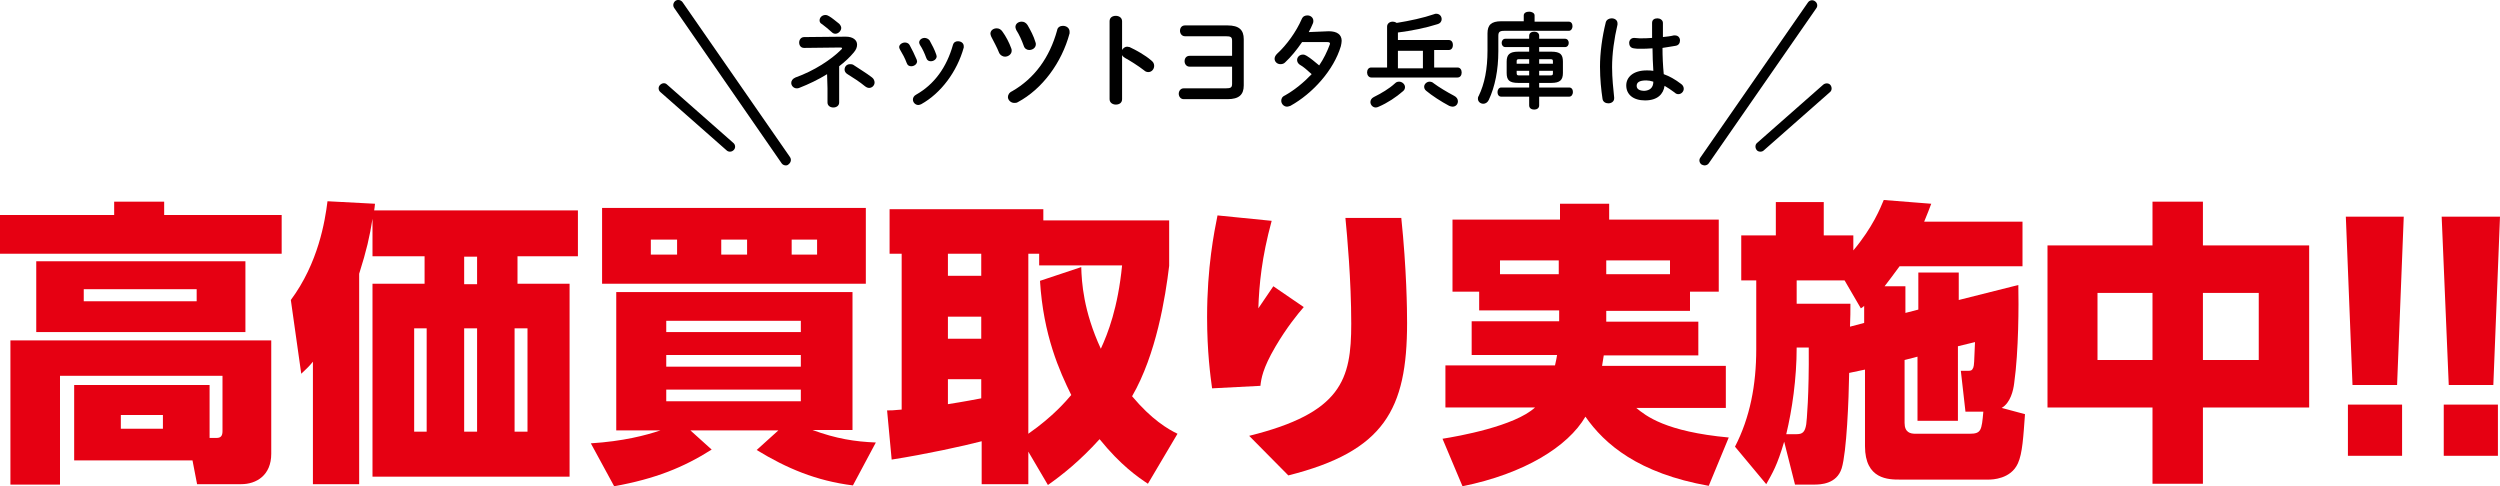 <?xml version="1.0" encoding="utf-8"?>
<!-- Generator: Adobe Illustrator 26.5.1, SVG Export Plug-In . SVG Version: 6.00 Build 0)  -->
<!DOCTYPE svg PUBLIC "-//W3C//DTD SVG 1.1//EN" "http://www.w3.org/Graphics/SVG/1.1/DTD/svg11.dtd">
<svg version="1.1" id="レイヤー_1" xmlns:x="http://ns.adobe.com/Extensibility/1.0/" xmlns:i="http://ns.adobe.com/AdobeIllustrator/10.0/" xmlns:graph="http://ns.adobe.com/Graphs/1.0/"
	 xmlns="http://www.w3.org/2000/svg" xmlns:xlink="http://www.w3.org/1999/xlink" x="0px" y="0px" viewBox="0 0 600 116.7"
	 style="enable-background:new 0 0 600 116.7;" xml:space="preserve">
<style type="text/css">
	.st0{fill:#E60012;}
</style>
<g>
	<path class="st0" d="M67.6,60.9H0v-9.3h27.4v-3.2h12v3.2h28.2V60.9z M17.8,110.5V92.4h32.5v12.7H52c0.9,0,1.4-0.4,1.4-1.6V90.2h-39
		v26.1H2.5V81.7h62.6v27.2c0,5.2-3.6,7.3-7.2,7.3H47.3l-1.1-5.7H17.8z M58.9,79.7H8.7v-17h50.2V79.7z M47.2,69.4H20.1v2.9h27.1V69.4
		z M39.1,99.6H29v3.3h10.1V99.6z"/>
	<path class="st0" d="M138.7,50.5v11h-14.5v6.6h12.5v46.3H89.4V68.1h12.5v-6.6H89.4v-9c-0.7,4.4-1.4,7.5-3.2,13.2v50.5H75.1V86.8
		c-0.9,1.1-1.2,1.4-2.8,2.9L69.8,72c6.6-8.9,8.2-18.9,8.8-23.7L90,48.9c-0.1,0.8-0.1,1.1-0.2,1.6H138.7z M102.4,78.8h-3v24.8h3V78.8
		z M114.5,61.6h-3.1v6.6h3.1V61.6z M114.5,78.8h-3.1v24.8h3.1V78.8z M126.6,78.8h-3.1v24.8h3.1V78.8z"/>
	<path class="st0" d="M204.7,116.5c-8.8-1.1-15.9-4.1-23.1-8.5l5.2-4.7h-21.1l5.1,4.6c-6.8,4.3-13.5,7-23.4,8.8l-5.6-10.3
		c7.8-0.5,13.1-1.9,16.7-3.1h-10.6V70.1h56.7v33.1H195c5.7,2.1,10.2,2.8,15.2,3L204.7,116.5z M207.8,49.9v18.2h-63.3V49.9H207.8z
		 M156.2,57.5v3.6h6.3v-3.6H156.2z M159.9,79.7h32.3v-2.7h-32.3V79.7z M159.9,88h32.3v-2.8h-32.3V88z M159.9,93.5v2.8h32.3v-2.8
		H159.9z M173.1,57.5v3.6h6.2v-3.6H173.1z M190,57.5v3.6h6.1v-3.6H190z"/>
	<path class="st0" d="M275.5,116.1c-2.4-1.6-6.5-4.4-11.6-10.7c-4.8,5.3-9,8.6-12.4,11l-4.7-8v7.8h-11.2v-10.3
		c-4.2,1.1-13.3,3.1-21.6,4.4l-1.1-11.8c1,0,1.3,0,3.5-0.2V60.9h-2.9V50.2h36.9v2.7h30.2v10.9c-0.9,7.5-3.1,21.3-8.9,31.3
		c4.7,5.6,8.6,7.9,10.9,9L275.5,116.1z M227.5,60.9v5.3h8v-5.3H227.5z M227.5,76v5.3h8V76H227.5z M235.5,91h-8v6
		c1.2-0.2,3.3-0.5,8-1.4V91z M259.5,64.1c0.1,3.6,0.5,10.5,4.7,19.6c1.7-3.7,4.1-9.8,5.1-20h-19.9v-2.8h-2.6v43.2
		c6-4.2,9.1-7.9,10.3-9.3c-2.8-5.7-6.7-14.3-7.5-27.4L259.5,64.1z"/>
	<path class="st0" d="M305.2,53c-2.4,8.8-3,15.3-3.2,21c1.4-2.1,1.9-2.8,3.6-5.3l7.3,5c-1.4,1.6-4.1,4.9-6.8,9.5
		c-3.1,5.3-3.4,7.7-3.6,9.4l-11.6,0.6c-0.4-2.9-1.2-8.8-1.2-17.1c0-12,1.7-20.4,2.5-24.4L305.2,53z M336.3,52.2
		c1.3,12.5,1.4,22.2,1.4,25.3c0,20.8-5.5,30.8-28.5,36.6l-9.4-9.5c22.2-5.5,24.5-13.5,24.5-26.9c0-10.5-1-21.3-1.4-25.4H336.3z"/>
	<path class="st0" d="M355,74.5V70h-6.4V52.7h25.8v-3.8h11.8v3.8h26.3V70h-6.9v4.6h-20.1v2.6h22.1v8.1h-22.7
		c-0.1,0.6-0.2,1.1-0.4,2.5h29.7v10.1h-21.5c2.3,1.9,7,5.7,22.2,7.1l-4.8,11.6c-16.9-3-25-10-29.6-16.6
		c-4.2,7.2-14.7,13.7-29.5,16.7l-4.8-11.4c3.8-0.6,17.3-3,22.2-7.5h-21.5V87.7h26.3c0.3-1.3,0.4-1.9,0.5-2.5h-20.5v-8.1h21v-2.6H355
		z M374.1,65.8v-3.3H360v3.3H374.1z M400.8,65.8v-3.3h-15.3v3.3H400.8z"/>
	<path class="st0" d="M443.8,89.5c-0.1,6.5-0.6,19-1.8,22.9c-1.2,3.8-5.1,3.9-6.6,3.9h-4.6l-2.6-10.3c-1.7,5.8-2.8,7.5-4.3,10.2
		l-7.5-9c3.6-7,5.1-14.8,5.1-23.4V67.3h-3.6V56.5h8.3v-8h11.5v8h7.1v3.6c4.7-5.6,6.5-10.2,7.3-12.1l11.4,0.9
		c-0.5,1.4-0.9,2.3-1.7,4.3h23.6v10.7h-29.5c-1.6,2.2-2.6,3.5-3.6,4.8h5v6.4l3.1-0.8v-8.9h9.7V72l14.3-3.6c0.1,4.7,0.1,15.8-1,23.6
		c-0.2,1.7-0.9,4.7-3,5.9l5.6,1.5c-0.4,5.4-0.6,9.4-1.7,11.8c-1.7,3.8-6.2,3.9-7,3.9h-21.3c-2.7,0-8.4,0-8.4-8V88.7L443.8,89.5z
		 M431.2,104.2c1.4,0,2-0.5,2.3-2.4c0.1-0.7,0.7-7.1,0.6-18.4h-2.9c0,7.5-1.1,15-2.5,20.8H431.2z M447.4,77.5v-4.1
		c-0.2,0.2-0.4,0.4-0.8,0.6l-3.9-6.7h-11.5v5.6h12.9c0,2.3,0,2.6-0.1,5.5L447.4,77.5z M471.7,98.7l-1.1-9.7h1.6
		c0.9,0,1.1-0.1,1.4-0.8c0.2-0.6,0.2-1.2,0.4-6.1l-4.1,1V101h-9.7V85.6l-3.1,0.8v15.1c0,2.3,1.4,2.6,2.6,2.6h13
		c2.8,0,2.9-0.8,3.3-5.3H471.7z"/>
	<path class="st0" d="M516.6,58.9V48.4h12.1v10.5h25.5v38.9h-25.5v18.3h-12.1V97.8h-25.2V58.9H516.6z M516.6,70.3h-13.2v16.1h13.2
		V70.3z M542.1,70.3h-13.4v16.1h13.4V70.3z"/>
	<path class="st0" d="M576.9,52l-1.6,40.4h-10.7L563,52H576.9z M563.5,97.1h13v12.3h-13V97.1z"/>
	<path class="st0" d="M600,52l-1.6,40.4h-10.7L586,52H600z M586.5,97.1h13v12.3h-13V97.1z"/>
</g>
<g>
	<g>
		<path d="M198.5,17.8c-2.1,1.3-4.4,2.4-6.7,3.3c-0.2,0.1-0.4,0.1-0.6,0.1c-0.7,0-1.3-0.6-1.3-1.3c0-0.5,0.3-1,1-1.3
			c4.5-1.6,8.6-4.3,11-6.7c0.1-0.1,0.2-0.2,0.2-0.3c0-0.1-0.1-0.2-0.4-0.2l-8.7,0.1c-0.8,0-1.2-0.6-1.2-1.3c0-0.6,0.4-1.3,1.2-1.3
			l10-0.1c1.7,0,2.7,0.8,2.7,1.9c0,0.6-0.2,1.2-0.8,1.9c-1,1.2-2.2,2.3-3.5,3.3v8.7c0,0.8-0.7,1.2-1.4,1.2c-0.7,0-1.4-0.4-1.4-1.2
			v-3.4L198.5,17.8z M196.7,4.9c0-0.7,0.6-1.3,1.4-1.3c0.3,0,0.6,0.1,0.9,0.3c0.7,0.4,1.5,1.1,2.4,1.8c0.3,0.3,0.5,0.7,0.5,1
			c0,0.7-0.7,1.4-1.4,1.4c-0.3,0-0.6-0.1-0.9-0.4c-0.9-0.8-1.5-1.3-2.3-1.9C196.9,5.6,196.7,5.3,196.7,4.9z M209.3,18.6
			c0.4,0.3,0.6,0.8,0.6,1.2c0,0.7-0.6,1.3-1.3,1.3c-0.3,0-0.6-0.1-1-0.4c-1.2-1-2.9-2.1-4.2-2.9c-0.5-0.3-0.7-0.7-0.7-1.1
			c0-0.7,0.5-1.3,1.3-1.3c0.2,0,0.4,0,0.7,0.1C206,16.4,207.9,17.5,209.3,18.6z"/>
		<path d="M220,14.3c0,0.1,0.1,0.3,0.1,0.4c0,0.7-0.7,1.2-1.4,1.2c-0.5,0-0.9-0.2-1.1-0.8c-0.4-1.1-1-2.2-1.6-3.2
			c-0.1-0.2-0.2-0.4-0.2-0.6c0-0.6,0.7-1.1,1.4-1.1c0.4,0,0.9,0.2,1.1,0.6C218.9,11.9,219.5,13.1,220,14.3z M229.9,9.9
			c0.7,0,1.4,0.4,1.4,1.2c0,0.1,0,0.2,0,0.3c-1.6,5.8-5.5,11-10.2,13.6c-0.2,0.1-0.5,0.2-0.7,0.2c-0.7,0-1.3-0.6-1.3-1.3
			c0-0.4,0.2-0.9,0.8-1.2c4.4-2.5,7.3-6.6,8.8-11.9C228.9,10.1,229.4,9.9,229.9,9.9z M224.7,13.1c0,0.1,0.1,0.3,0.1,0.4
			c0,0.7-0.7,1.2-1.4,1.2c-0.5,0-0.9-0.2-1.1-0.8c-0.4-1.1-0.9-2.2-1.5-3.1c-0.1-0.2-0.2-0.4-0.2-0.6c0-0.6,0.6-1.1,1.3-1.1
			c0.4,0,0.9,0.2,1.2,0.6C223.7,10.8,224.3,11.9,224.7,13.1z"/>
		<path d="M242.7,11.6c0.1,0.2,0.1,0.4,0.1,0.6c0,0.8-0.8,1.4-1.6,1.4c-0.5,0-1.1-0.3-1.4-0.9c-0.5-1.3-1.3-2.7-1.9-3.9
			c-0.1-0.3-0.2-0.5-0.2-0.7c0-0.8,0.7-1.3,1.5-1.3c0.5,0,1,0.2,1.4,0.8C241.4,8.7,242.2,10.2,242.7,11.6z M255.1,6.2
			c0.8,0,1.6,0.5,1.6,1.4c0,0.1,0,0.3,0,0.4c-1.9,7.1-6.6,13.4-12.4,16.5c-0.3,0.2-0.6,0.2-0.9,0.2c-0.8,0-1.5-0.7-1.5-1.4
			c0-0.5,0.3-1.1,1-1.4c5.4-3.1,9-8.1,10.8-14.6C253.8,6.5,254.5,6.2,255.1,6.2z M248.5,10.1c0.1,0.2,0.1,0.4,0.1,0.5
			c0,0.9-0.8,1.4-1.6,1.4c-0.5,0-1.1-0.3-1.3-1c-0.5-1.4-1.1-2.7-1.8-3.8c-0.1-0.3-0.2-0.5-0.2-0.7c0-0.8,0.7-1.3,1.5-1.3
			c0.5,0,1,0.2,1.4,0.8C247.3,7.2,248.1,8.7,248.5,10.1z"/>
		<path d="M269.3,12c0.2-0.4,0.7-0.8,1.2-0.8c0.2,0,0.4,0.1,0.6,0.1c1.5,0.7,3.7,1.9,5.2,3.2c0.5,0.4,0.7,0.8,0.7,1.3
			c0,0.8-0.6,1.5-1.4,1.5c-0.3,0-0.7-0.1-1-0.4c-1.4-1.1-3.5-2.4-4.6-3c-0.3-0.2-0.6-0.4-0.7-0.7v10.6c0,0.9-0.7,1.3-1.5,1.3
			c-0.7,0-1.5-0.4-1.5-1.3V5.1c0-0.9,0.7-1.3,1.5-1.3c0.7,0,1.5,0.4,1.5,1.3V12z"/>
		<path d="M295.7,9.8c0-0.9-0.3-1.1-1.5-1.1h-9.8c-0.8,0-1.2-0.7-1.2-1.3c0-0.7,0.4-1.3,1.2-1.3h10.2c2.8,0,3.9,1.1,3.9,3.3v11.1
			c0,2.2-1.1,3.3-3.9,3.3h-10.5c-0.8,0-1.2-0.7-1.2-1.3s0.4-1.3,1.2-1.3h10.1c1.2,0,1.5-0.2,1.5-1.1v-4.1h-10.2
			c-0.8,0-1.2-0.7-1.2-1.3c0-0.7,0.4-1.3,1.2-1.3h10.2V9.8z"/>
		<path d="M318.9,7.5c2,0,3.1,0.8,3.1,2.3c0,0.4-0.1,0.8-0.2,1.3c-1.7,5.7-6.7,11.3-12.1,14.3c-0.3,0.1-0.6,0.2-0.8,0.2
			c-0.8,0-1.4-0.7-1.4-1.4c0-0.5,0.2-1,0.9-1.3c2.3-1.3,4.5-3.1,6.4-5.1c-1.1-1-2-1.8-2.9-2.3c-0.4-0.3-0.6-0.7-0.6-1.1
			c0-0.7,0.6-1.3,1.4-1.3c0.3,0,0.6,0.1,0.9,0.3c1,0.6,1.9,1.4,3,2.3c1.1-1.6,1.9-3.3,2.5-4.9c0-0.1,0.1-0.2,0.1-0.3
			c0-0.3-0.2-0.4-0.7-0.4l-6,0c-1.3,1.9-2.7,3.6-4.1,4.9c-0.3,0.3-0.7,0.4-1.1,0.4c-0.8,0-1.4-0.6-1.4-1.3c0-0.4,0.2-0.8,0.6-1.2
			c2.3-2.1,4.6-5.3,5.9-8.3c0.3-0.7,0.8-0.9,1.4-0.9c0.7,0,1.4,0.5,1.4,1.3c0,0.2,0,0.4-0.1,0.6c-0.3,0.7-0.6,1.4-1,2.1L318.9,7.5z"
			/>
		<path d="M332.9,6.4c0-0.8,0.7-1.2,1.3-1.2c0.4,0,0.7,0.1,1,0.3c3.1-0.5,6.4-1.2,9-2.1c0.2-0.1,0.3-0.1,0.5-0.1
			c0.8,0,1.3,0.6,1.3,1.3c0,0.5-0.3,1-1,1.2c-2.8,0.9-6.3,1.6-9.5,2v1.8h12.2c0.7,0,1,0.6,1,1.2c0,0.6-0.3,1.2-1,1.2h-3.5v4.2h5.6
			c0.7,0,1,0.6,1,1.2c0,0.6-0.3,1.2-1,1.2h-20.7c-0.6,0-1-0.6-1-1.2c0-0.6,0.3-1.2,1-1.2h3.8V6.4z M335.8,19.6
			c0.7,0,1.4,0.6,1.4,1.3c0,0.3-0.1,0.7-0.5,1c-1.6,1.4-3.7,2.8-5.8,3.7c-0.2,0.1-0.5,0.2-0.7,0.2c-0.8,0-1.3-0.7-1.3-1.3
			c0-0.4,0.2-0.9,0.8-1.2c1.8-0.9,3.7-2,5.1-3.3C335.1,19.7,335.4,19.6,335.8,19.6z M341.5,16.4v-4.2h-6v4.2H341.5z M349,23
			c0.6,0.3,0.9,0.8,0.9,1.3c0,0.7-0.5,1.3-1.3,1.3c-0.3,0-0.5-0.1-0.8-0.2c-1.9-1-4.2-2.5-5.5-3.6c-0.4-0.3-0.5-0.7-0.5-1
			c0-0.6,0.6-1.2,1.3-1.2c0.3,0,0.7,0.1,1,0.4C345.3,20.9,347.3,22.1,349,23z"/>
		<path d="M365.7,3.7c0-0.6,0.6-0.9,1.3-0.9c0.6,0,1.3,0.3,1.3,0.9v1.5h8.2c0.6,0,0.9,0.5,0.9,1.1c0,0.5-0.3,1.1-0.9,1.1H361
			c-1.1,0-1.4,0.3-1.4,1.2v3.7c0,4.5-0.8,8.5-2.3,11.7c-0.3,0.6-0.8,0.9-1.3,0.9c-0.7,0-1.3-0.5-1.3-1.2c0-0.2,0-0.4,0.2-0.7
			c1.4-2.9,2.1-6.4,2.1-10.9V8c0-2,0.9-2.9,3.3-2.9h5.4V3.7z M364.4,19.9c-2.2,0-2.8-0.7-2.8-2.4v-2.7c0-1.7,0.7-2.4,2.8-2.4h2.6
			v-1.1h-5.7c-0.6,0-0.9-0.5-0.9-1c0-0.5,0.3-1,0.9-1h5.7V8.6c0-0.7,0.6-1,1.2-1c0.6,0,1.2,0.3,1.2,1v0.7h6.2c0.6,0,0.9,0.5,0.9,1
			c0,0.5-0.3,1-0.9,1h-6.2v1.1h2.9c2.2,0,2.8,0.7,2.8,2.4v2.7c0,1.7-0.7,2.4-2.8,2.4h-2.9V21h7.2c0.6,0,0.9,0.5,0.9,1.1
			c0,0.5-0.3,1.1-0.9,1.1h-7.2v2.1c0,0.7-0.6,1-1.2,1c-0.6,0-1.2-0.3-1.2-1v-2.1h-6.7c-0.6,0-0.9-0.5-0.9-1.1c0-0.5,0.3-1.1,0.9-1.1
			h6.7v-1.1H364.4z M367,15.3v-1.1h-2.3c-0.6,0-0.7,0.1-0.7,0.5v0.6H367z M367,18.1V17h-3v0.6c0,0.5,0.3,0.5,0.7,0.5H367z
			 M369.4,15.3h3.3v-0.6c0-0.4-0.1-0.5-0.7-0.5h-2.6V15.3z M369.4,17v1.1h2.6c0.6,0,0.7-0.1,0.7-0.5V17H369.4z"/>
		<path d="M386.8,4.4c0.7,0,1.4,0.4,1.4,1.2c0,0.1,0,0.2,0,0.3c-0.8,3.4-1.3,7-1.3,10.2c0,2.7,0.3,5.3,0.5,7.3c0,0.1,0,0.1,0,0.2
			c0,0.8-0.7,1.2-1.4,1.2c-0.6,0-1.3-0.3-1.4-1.1c-0.3-2-0.6-4.7-0.6-7.7c0-3.3,0.5-7.1,1.4-10.7C385.6,4.7,386.2,4.4,386.8,4.4z
			 M399,8.9c1-0.1,1.9-0.2,2.7-0.4c0.1,0,0.2,0,0.3,0c0.8,0,1.2,0.6,1.2,1.2c0,0.6-0.3,1.2-1.1,1.3c-1,0.2-2,0.3-3.1,0.5
			c0,2.1,0.1,4.2,0.3,6.3c1.4,0.5,2.8,1.3,4.1,2.3c0.5,0.3,0.7,0.8,0.7,1.2c0,0.7-0.6,1.3-1.3,1.3c-0.3,0-0.6-0.1-0.9-0.4
			c-0.8-0.6-1.7-1.2-2.4-1.6c-0.3,2-1.7,3.5-4.7,3.5c-2.8,0-4.5-1.4-4.5-3.6c0-2,1.7-3.6,4.9-3.6c0.5,0,1.1,0,1.6,0.1
			c-0.1-1.8-0.2-3.6-0.2-5.4c-1.1,0.1-2.1,0.1-3.1,0.1c-0.5,0-0.9,0-1.4-0.1c-0.8-0.1-1.1-0.7-1.1-1.3c0-0.6,0.4-1.2,1.2-1.2
			c0.4,0,0.9,0.1,1.3,0.1c1,0,2,0,3-0.1V5.5c0-0.8,0.6-1.1,1.3-1.1c0.6,0,1.3,0.4,1.3,1.1V8.9z M396.8,19.6
			c-0.6-0.2-1.2-0.3-1.7-0.3c-1.7,0-2.3,0.5-2.3,1.3c0,0.8,0.7,1.2,1.9,1.2C395.9,21.7,396.8,21.1,396.8,19.6z"/>
	</g>
	<g>
		<path d="M188.6,39.7c-0.4,0-0.8-0.2-1-0.5L161.8,1.9c-0.4-0.6-0.2-1.3,0.3-1.7c0.6-0.4,1.3-0.2,1.7,0.3l25.8,37.2
			c0.4,0.6,0.2,1.3-0.3,1.7C189.1,39.6,188.9,39.7,188.6,39.7z"/>
	</g>
	<g>
		<path d="M175.2,36.4c-0.3,0-0.6-0.1-0.8-0.3l-15.9-14c-0.5-0.4-0.6-1.2-0.1-1.7c0.5-0.5,1.2-0.6,1.7-0.1l15.9,14
			c0.5,0.4,0.6,1.2,0.1,1.7C175.9,36.2,175.6,36.4,175.2,36.4z"/>
	</g>
	<g>
		<path d="M409.1,39.7c-0.2,0-0.5-0.1-0.7-0.2c-0.6-0.4-0.7-1.2-0.3-1.7l25.8-37.2c0.4-0.6,1.2-0.7,1.7-0.3c0.6,0.4,0.7,1.2,0.3,1.7
			l-25.8,37.2C409.9,39.5,409.5,39.7,409.1,39.7z"/>
	</g>
	<g>
		<path d="M422.5,36.4c-0.3,0-0.7-0.1-0.9-0.4c-0.4-0.5-0.4-1.3,0.1-1.7l15.9-14c0.5-0.4,1.3-0.4,1.7,0.1c0.4,0.5,0.4,1.3-0.1,1.7
			l-15.9,14C423.1,36.3,422.8,36.4,422.5,36.4z"/>
	</g>
</g>
<g>
</g>
<g>
</g>
<g>
</g>
<g>
</g>
<g>
</g>
<g>
</g>
<g>
</g>
<g>
</g>
<g>
</g>
<g>
</g>
<g>
</g>
<g>
</g>
<g>
</g>
<g>
</g>
<g>
</g>
</svg>
